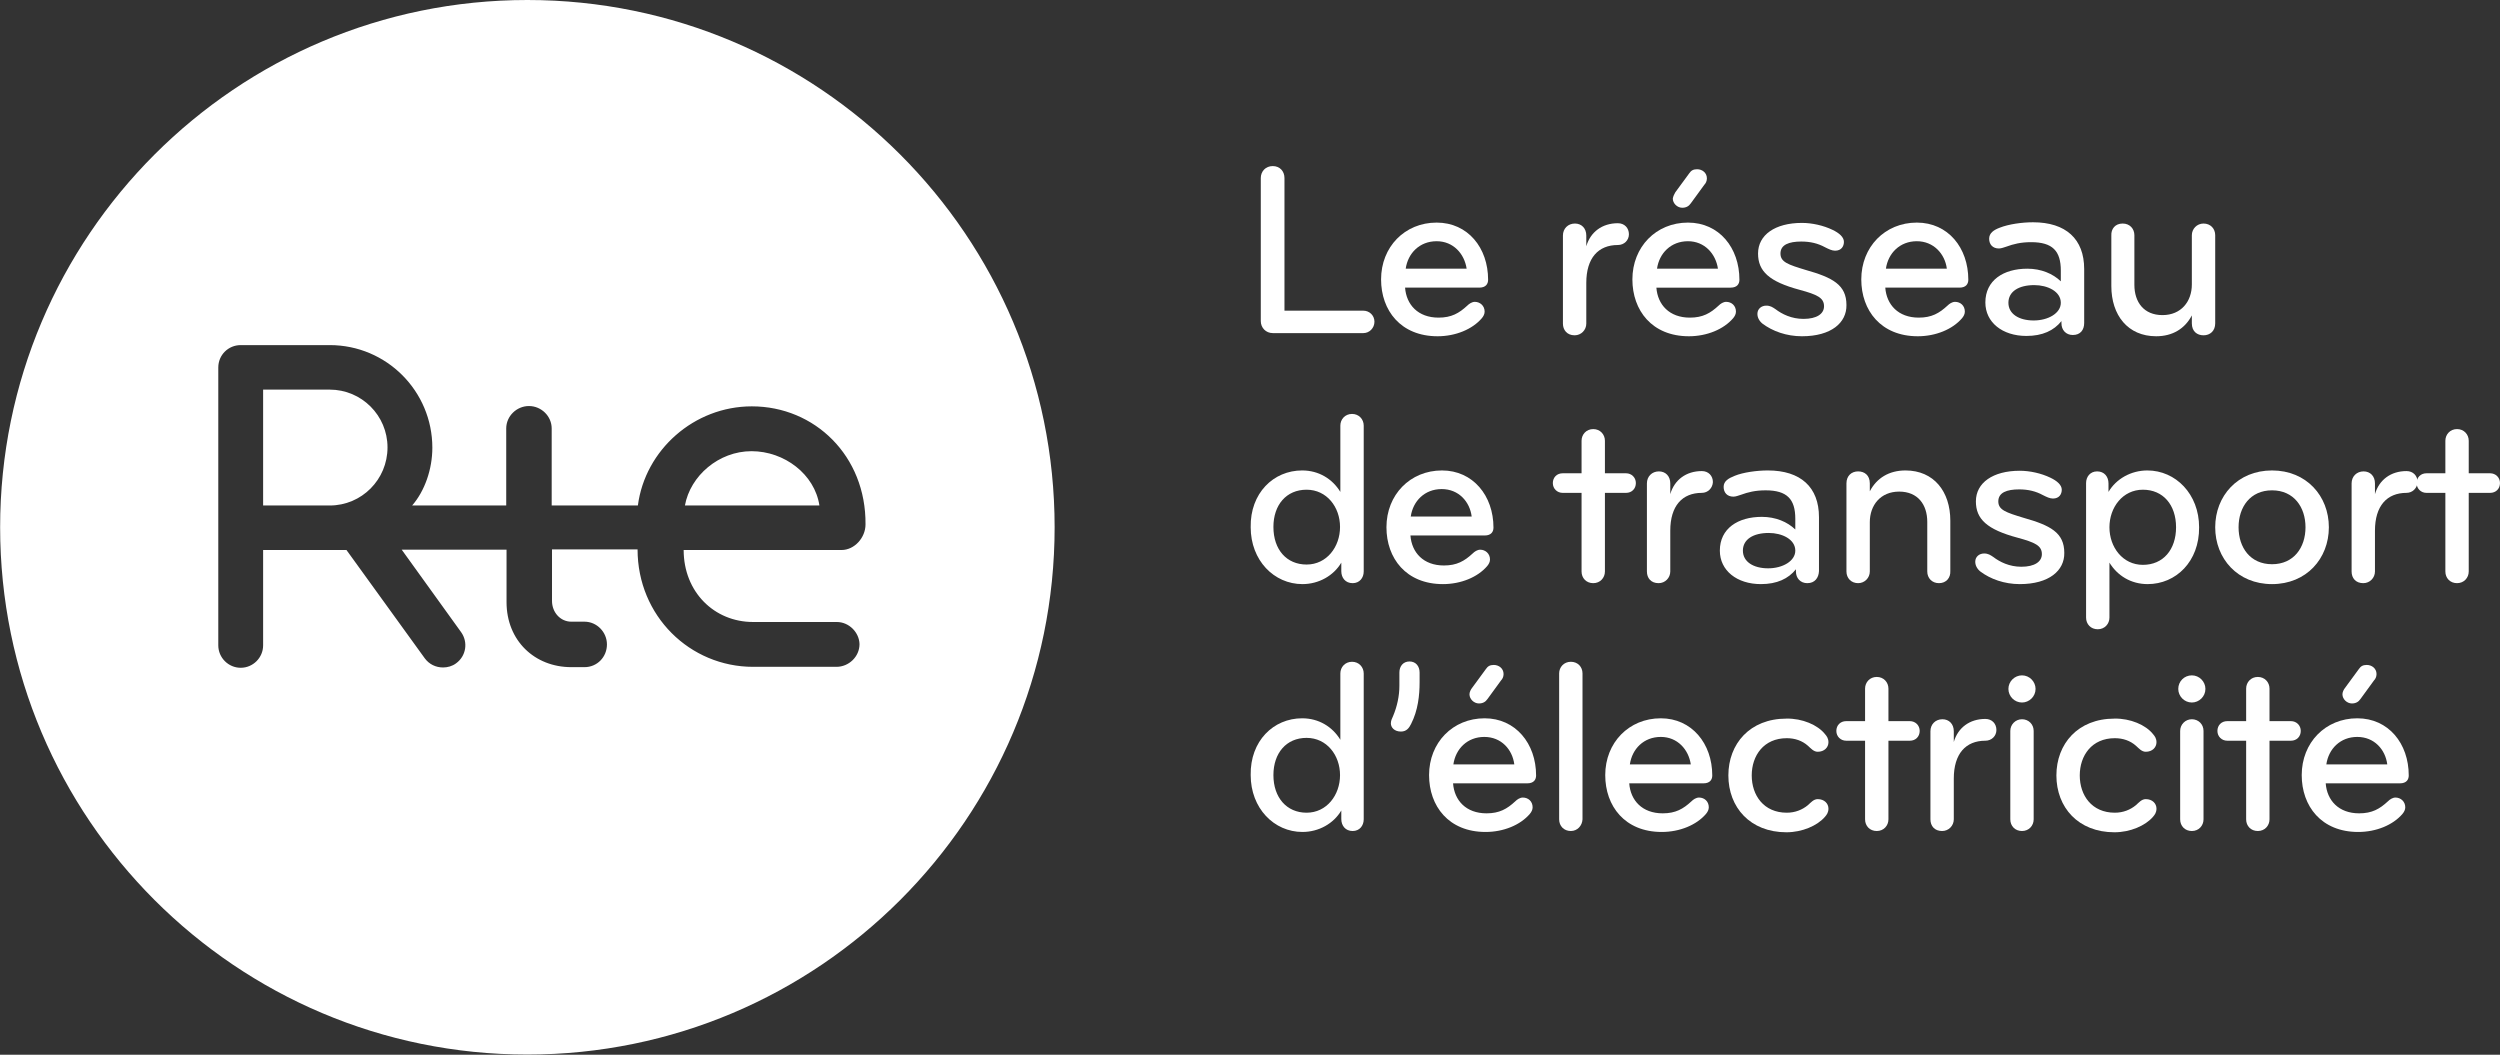 <svg xmlns="http://www.w3.org/2000/svg" width="9500" height="4008" viewBox="0 0 9500 4008" fill="none"><rect x="0" y="0" width="9500" height="4008" fill="#333333" stroke="none"/><path fill-rule="evenodd" clip-rule="evenodd" d="M2004.03 4007.31C3110.18 4007.31 4007.58 3109.86 4007.58 2003.65C4007.58 897.445 3110.18 0 2004.03 0C897.885 0 0.488 897.445 0.488 2003.65C0.488 3109.86 897.885 4007.31 2004.03 4007.31ZM2861.84 2363.59H3179.77C3226.56 2363.59 3264.95 2403.19 3266.15 2447.58C3266.15 2495.57 3225.36 2533.96 3178.57 2533.96H2861.84C2621.89 2533.96 2422.74 2340.8 2422.74 2087.64H2097.61V2283.21C2097.61 2327.6 2130.01 2362.39 2170.8 2362.39H2221.18C2267.97 2362.39 2306.37 2401.99 2306.37 2448.78C2306.37 2496.77 2269.17 2535.16 2221.18 2535.16H2170.8C2031.63 2535.16 1924.85 2434.38 1924.85 2288.01V2088.84H1526.54L1752.09 2401.99C1779.69 2440.38 1771.29 2493.17 1732.9 2520.77C1718.5 2531.57 1700.5 2536.36 1683.71 2536.36C1656.11 2536.36 1630.92 2524.37 1614.12 2501.57L1316.59 2090.04H999.862V2452.38C999.862 2499.17 961.47 2537.56 914.681 2537.56C867.892 2537.56 829.5 2499.17 829.5 2452.38V1396.56C829.5 1348.57 867.892 1311.38 914.681 1311.38H1253C1468.96 1311.38 1642.92 1486.55 1642.92 1701.31C1642.92 1782.89 1614.12 1865.68 1566.13 1920.87H1923.65V1628.12C1923.65 1581.33 1963.24 1542.94 2010.03 1542.94C2056.82 1542.94 2096.41 1581.33 2096.41 1628.12V1920.87H2423.94C2451.53 1709.71 2637.49 1544.14 2857.04 1544.14C3095.79 1544.14 3291.34 1732.5 3288.94 1992.86C3288.94 2043.25 3246.95 2090.04 3197.76 2090.04H2597.9C2597.9 2249.61 2714.27 2363.59 2861.84 2363.59ZM3113.78 1920.87C3095.79 1802.09 2980.61 1714.51 2855.84 1714.51C2731.07 1714.51 2623.09 1808.09 2602.7 1920.87H3113.78ZM999.862 1920.87H1253C1374.18 1920.87 1472.55 1822.49 1472.55 1700.11C1472.55 1578.93 1374.18 1480.55 1253 1480.55H999.862V1920.87Z" fill="white"/><path d="M4791 1220.19V676.686C4791 651.49 4809 631.094 4836.59 631.094C4862.99 631.094 4880.98 650.29 4880.98 676.686V1180.6H5180.92C5203.71 1180.6 5222.91 1198.6 5222.91 1222.59C5222.91 1246.59 5203.71 1265.78 5180.92 1265.78H4836.59C4810.2 1265.78 4791 1245.39 4791 1220.19Z" fill="white"/><path d="M5654.81 1063.01C5654.81 1078.61 5646.41 1093.01 5621.22 1093.01H5339.28C5344.08 1157.8 5388.47 1206.99 5466.45 1206.99C5515.64 1206.99 5544.43 1190.19 5575.63 1161.4C5582.83 1154.2 5593.62 1147 5604.42 1147C5623.62 1147 5641.61 1161.4 5641.61 1184.19C5641.61 1193.79 5636.81 1202.19 5630.81 1209.39C5594.82 1251.38 5531.24 1277.78 5462.85 1277.78C5322.48 1277.78 5248.1 1179.39 5248.1 1061.81C5248.1 938.236 5338.08 845.852 5459.25 845.852C5578.03 845.852 5654.81 941.835 5654.81 1063.01ZM5459.25 916.639C5394.47 916.639 5350.08 962.231 5341.68 1021.02H5573.23C5564.83 964.631 5522.84 916.639 5459.25 916.639Z" fill="white"/><path d="M6147.9 931.036C6073.51 931.036 6027.92 980.227 6027.92 1075.01V1229.78C6027.92 1253.78 6008.73 1274.18 5983.53 1274.18C5954.74 1274.18 5939.14 1253.78 5939.14 1229.78V895.042C5939.14 868.646 5958.34 849.45 5984.73 849.45C6009.93 849.45 6027.92 867.447 6027.92 895.042V935.835C6043.52 881.844 6087.91 848.25 6147.9 848.25C6173.09 848.25 6189.89 866.247 6189.89 890.243C6189.89 913.039 6171.89 931.036 6147.9 931.036Z" fill="white"/><path d="M6609.79 1063.02C6609.79 1078.62 6601.4 1093.02 6576.2 1093.02H6294.27C6299.06 1157.8 6343.45 1207 6421.44 1207C6470.63 1207 6499.42 1190.2 6530.61 1161.4C6537.81 1154.21 6548.61 1147.01 6559.41 1147.01C6579.8 1147.01 6596.6 1161.4 6596.6 1184.2C6596.6 1193.8 6591.8 1202.2 6585.8 1209.4C6549.81 1251.39 6486.22 1277.78 6417.84 1277.78C6277.47 1277.78 6203.09 1179.4 6203.09 1061.82C6203.09 938.243 6293.07 845.859 6414.24 845.859C6533.01 845.859 6609.79 941.842 6609.79 1063.02ZM6414.24 916.647C6349.45 916.647 6305.06 962.239 6296.67 1021.03H6528.21C6519.81 964.638 6477.82 916.647 6414.24 916.647ZM6366.25 730.679L6419.04 658.691C6426.24 647.893 6434.63 643.094 6449.03 643.094C6468.23 643.094 6486.22 656.291 6486.22 677.888C6486.22 688.686 6481.42 697.084 6476.62 701.884L6425.04 772.671C6417.84 783.47 6407.04 789.468 6392.64 789.468C6373.45 789.468 6356.65 772.671 6356.65 754.675C6357.85 746.276 6362.65 736.678 6366.25 730.679Z" fill="white"/><path d="M6847.34 1277.78C6788.55 1277.78 6735.76 1258.58 6697.37 1229.79C6684.17 1218.99 6678.18 1205.79 6678.18 1192.6C6678.18 1173.4 6693.77 1161.4 6711.77 1161.4C6727.36 1161.4 6735.76 1167.4 6746.56 1174.6C6771.75 1193.79 6807.75 1211.79 6853.34 1211.79C6903.72 1211.79 6931.32 1192.6 6931.32 1163.8C6931.32 1131.41 6904.92 1119.41 6838.94 1101.41C6722.57 1070.22 6680.58 1030.62 6680.58 963.435C6680.58 892.647 6745.36 847.055 6847.34 847.055C6885.73 847.055 6928.92 856.653 6963.71 873.45C6988.91 885.448 7006.9 901.045 7006.9 919.042C7006.9 935.839 6997.3 952.637 6973.31 952.637C6961.31 952.637 6949.31 946.637 6934.92 939.439C6908.52 925.041 6879.73 917.842 6844.94 917.842C6798.15 917.842 6765.76 929.84 6765.76 963.435C6765.76 995.829 6794.55 1005.43 6861.73 1025.82C6963.71 1054.62 7016.5 1082.21 7016.5 1159C7017.7 1226.19 6958.91 1277.78 6847.34 1277.78Z" fill="white"/><path d="M7479.59 1063.01C7479.59 1078.61 7471.2 1093.01 7446 1093.01H7164.07C7168.87 1157.8 7213.26 1206.99 7291.24 1206.99C7340.43 1206.99 7369.22 1190.19 7400.41 1161.4C7407.61 1154.2 7418.41 1147 7429.21 1147C7449.6 1147 7466.4 1161.4 7466.4 1184.19C7466.4 1193.79 7461.6 1202.19 7455.6 1209.39C7419.61 1251.38 7356.02 1277.78 7287.64 1277.78C7147.27 1277.78 7072.89 1179.39 7072.89 1061.81C7072.89 938.236 7162.87 845.852 7284.04 845.852C7402.81 845.852 7479.59 941.835 7479.59 1063.01ZM7284.04 916.639C7219.25 916.639 7174.86 962.231 7166.47 1021.02H7398.01C7390.82 964.631 7347.62 916.639 7284.04 916.639Z" fill="white"/><path d="M7876.7 1272.98C7850.31 1272.98 7833.51 1253.79 7833.51 1228.59V1220.19C7804.72 1256.19 7761.53 1276.58 7700.34 1276.58C7609.16 1276.58 7544.38 1224.99 7544.38 1149.4C7544.38 1065.42 7612.76 1021.03 7703.94 1021.03C7756.73 1021.03 7801.12 1040.22 7831.11 1069.02V1028.22C7831.11 953.837 7799.92 920.243 7718.34 920.243C7678.75 920.243 7651.15 927.442 7624.76 937.04C7616.36 939.44 7605.56 944.239 7595.97 944.239C7571.97 944.239 7558.78 928.642 7558.78 907.045C7558.78 885.449 7576.77 873.451 7599.57 865.053C7633.16 851.855 7683.55 844.656 7725.54 844.656C7850.31 844.656 7919.89 908.245 7919.89 1022.23V1227.39C7919.89 1253.79 7905.5 1272.98 7876.7 1272.98ZM7730.34 1083.41C7671.55 1083.41 7631.96 1107.41 7631.96 1150.6C7631.96 1192.6 7671.55 1217.79 7727.94 1217.79C7783.12 1217.79 7831.11 1190.2 7831.11 1150.6C7831.11 1107.41 7780.73 1083.41 7730.34 1083.41Z" fill="white"/><path d="M8066.26 849.453C8092.66 849.453 8110.65 868.65 8110.65 893.846V1082.21C8110.65 1148.2 8146.64 1197.39 8217.43 1197.39C8288.21 1197.39 8329 1145.8 8329 1081.01V893.846C8329 869.85 8348.2 849.453 8373.39 849.453C8399.79 849.453 8417.78 868.65 8417.78 893.846V1228.59C8417.78 1257.38 8398.59 1274.18 8373.39 1274.18C8349.4 1274.18 8329 1259.78 8329 1228.59V1198.59C8302.61 1248.98 8255.82 1277.78 8193.43 1277.78C8085.46 1277.78 8023.07 1197.39 8023.07 1087.01V895.045C8021.87 869.85 8037.47 849.453 8066.26 849.453Z" fill="white"/><path d="M4948.17 1787.69C5011.76 1787.69 5063.34 1820.09 5093.34 1869.28V1617.32C5093.34 1593.33 5111.33 1572.93 5137.73 1572.93C5164.12 1572.93 5182.12 1593.33 5182.12 1617.32V2171.63C5182.12 2195.62 5166.52 2216.02 5140.13 2216.02C5112.53 2216.02 5096.94 2195.62 5096.94 2170.43V2138.03C5068.14 2187.22 5011.76 2219.62 4949.37 2219.62C4841.39 2219.62 4752.61 2129.63 4752.61 2003.66C4750.21 1874.08 4838.99 1787.69 4948.17 1787.69ZM4964.97 2145.23C5041.75 2145.23 5092.14 2078.04 5092.14 2002.46C5092.14 1926.87 5041.75 1860.88 4964.97 1860.88C4888.18 1860.88 4838.99 1918.47 4838.99 2002.46C4838.99 2088.84 4889.38 2145.23 4964.97 2145.23Z" fill="white"/><path d="M5675.2 2004.86C5675.2 2020.46 5666.81 2034.85 5641.61 2034.85H5359.68C5364.47 2099.64 5408.86 2148.83 5486.85 2148.83C5536.04 2148.83 5564.83 2132.04 5596.02 2103.24C5603.22 2096.04 5614.02 2088.84 5624.82 2088.84C5644.01 2088.84 5662.01 2103.24 5662.01 2126.04C5662.01 2135.64 5657.21 2144.03 5651.21 2151.23C5615.22 2193.23 5551.63 2219.62 5483.25 2219.62C5342.88 2219.62 5268.5 2121.24 5268.5 2003.66C5268.5 1880.08 5358.48 1787.7 5479.65 1787.7C5597.22 1787.7 5675.2 1883.68 5675.2 2004.86ZM5478.45 1858.48C5413.66 1858.48 5369.27 1904.08 5360.87 1962.87H5592.42C5585.22 1906.47 5543.23 1858.48 5478.45 1858.48Z" fill="white"/><path d="M6054.32 2216.02C6027.92 2216.02 6009.93 2196.83 6009.93 2171.63V1872.88H5937.95C5917.55 1872.88 5900.75 1857.28 5900.75 1835.69C5900.75 1814.09 5916.35 1798.49 5937.95 1798.49H6009.93V1674.92C6009.93 1650.92 6027.92 1630.52 6054.32 1630.52C6080.71 1630.52 6098.71 1650.92 6098.71 1674.92V1798.49H6179.09C6199.49 1798.49 6216.28 1814.09 6216.28 1835.69C6216.28 1857.28 6200.69 1872.88 6179.09 1872.88H6098.71V2171.63C6098.71 2195.63 6080.71 2216.02 6054.32 2216.02Z" fill="white"/><path d="M6467.03 1872.88C6392.64 1872.88 6347.05 1922.07 6347.05 2016.85V2171.63C6347.05 2195.62 6327.86 2216.02 6302.66 2216.02C6273.87 2216.02 6258.27 2196.82 6258.27 2171.63V1836.89C6258.27 1810.49 6277.47 1791.29 6303.86 1791.29C6329.06 1791.29 6347.05 1809.29 6347.05 1836.89V1877.68C6362.65 1823.69 6407.04 1790.09 6467.03 1790.09C6492.22 1790.09 6509.02 1808.09 6509.02 1832.09C6507.82 1854.88 6489.82 1872.88 6467.03 1872.88Z" fill="white"/><path d="M6867.73 2216.02C6841.34 2216.02 6824.55 2196.82 6824.55 2171.63V2163.23C6795.75 2199.22 6752.56 2219.62 6691.37 2219.62C6600.2 2219.62 6535.41 2168.03 6535.41 2092.44C6535.41 2008.46 6603.79 1964.07 6694.97 1964.07C6747.76 1964.07 6792.15 1983.26 6822.15 2012.06V1971.26C6822.15 1896.88 6790.95 1863.28 6709.37 1863.28C6669.78 1863.28 6642.19 1870.48 6615.79 1880.08C6607.39 1882.48 6596.6 1887.28 6587 1887.28C6563 1887.28 6549.81 1871.68 6549.81 1850.08C6549.81 1828.49 6567.8 1817.69 6591.8 1808.09C6624.19 1794.89 6675.78 1787.7 6717.77 1787.7C6842.54 1787.7 6912.13 1851.28 6912.13 1965.26V2170.43C6910.93 2195.63 6896.53 2216.02 6867.73 2216.02ZM6721.37 2025.25C6662.58 2025.25 6622.99 2049.25 6622.99 2092.44C6622.99 2134.44 6662.58 2159.63 6718.97 2159.63C6774.16 2159.63 6822.15 2132.04 6822.15 2092.44C6822.15 2049.25 6771.76 2025.25 6721.37 2025.25Z" fill="white"/><path d="M7368.02 2216.02C7341.63 2216.02 7323.63 2196.82 7323.63 2171.63V1983.26C7323.63 1917.27 7287.64 1868.08 7216.85 1868.08C7146.07 1868.08 7105.28 1919.67 7105.28 1984.46V2171.63C7105.28 2195.62 7086.08 2216.02 7060.89 2216.02C7034.5 2216.02 7016.5 2196.82 7016.5 2171.63V1836.89C7016.5 1808.09 7035.7 1791.29 7060.89 1791.29C7084.88 1791.29 7105.28 1805.69 7105.28 1836.89V1866.88C7131.67 1816.49 7178.46 1787.7 7240.85 1787.7C7348.82 1787.7 7411.21 1868.08 7411.21 1978.46V2170.43C7412.41 2194.43 7396.81 2216.02 7368.02 2216.02Z" fill="white"/><path d="M7675.15 2219.62C7616.37 2219.62 7563.58 2200.42 7525.19 2171.62C7511.99 2160.83 7505.99 2147.63 7505.99 2134.43C7505.99 2115.23 7521.59 2103.24 7539.58 2103.24C7555.18 2103.24 7563.58 2109.24 7574.38 2116.43C7599.57 2135.63 7635.56 2153.63 7681.15 2153.63C7731.54 2153.63 7759.13 2134.43 7759.13 2105.64C7759.13 2073.24 7732.74 2061.24 7666.76 2043.25C7550.38 2012.05 7508.39 1972.46 7508.39 1905.27C7508.39 1834.48 7573.18 1788.89 7675.15 1788.89C7713.54 1788.89 7756.74 1798.49 7791.53 1815.29C7816.72 1827.28 7834.72 1842.88 7834.72 1860.88C7834.72 1877.68 7825.12 1894.47 7801.13 1894.47C7789.13 1894.47 7777.13 1888.47 7762.73 1881.27C7736.34 1866.88 7707.55 1859.68 7672.75 1859.68C7625.96 1859.68 7593.57 1871.68 7593.57 1905.27C7593.57 1937.66 7622.37 1947.26 7689.55 1967.66C7791.53 1996.45 7844.32 2024.05 7844.32 2100.84C7845.52 2168.03 7786.73 2219.62 7675.15 2219.62Z" fill="white"/><path d="M8161.04 2219.62C8097.46 2219.62 8045.87 2187.23 8015.87 2138.04V2346.8C8015.87 2370.79 7997.88 2391.19 7971.48 2391.19C7945.09 2391.19 7927.09 2371.99 7927.09 2346.8V1835.69C7927.09 1811.69 7942.69 1791.29 7969.08 1791.29C7996.68 1791.29 8012.27 1811.69 8012.27 1836.89V1869.28C8041.07 1820.09 8097.46 1787.7 8159.84 1787.7C8267.82 1787.7 8356.6 1877.68 8356.6 2003.66C8357.8 2133.24 8269.02 2219.62 8161.04 2219.62ZM8143.04 1860.88C8066.26 1860.88 8015.87 1928.07 8015.87 2003.66C8015.87 2079.25 8066.26 2146.43 8143.04 2146.43C8219.83 2146.43 8269.02 2088.84 8269.02 2003.66C8269.02 1918.47 8219.83 1860.88 8143.04 1860.88Z" fill="white"/><path d="M8633.73 2219.62C8502.96 2219.62 8417.78 2122.44 8417.78 2003.66C8417.78 1884.88 8502.96 1787.7 8633.73 1787.7C8764.5 1787.7 8849.68 1884.88 8849.68 2003.66C8849.68 2122.44 8764.5 2219.62 8633.73 2219.62ZM8633.73 1863.28C8550.95 1863.28 8506.56 1926.87 8506.56 2003.66C8506.56 2080.44 8550.95 2144.03 8633.73 2144.03C8716.51 2144.03 8760.9 2080.44 8760.9 2003.66C8760.9 1926.87 8716.51 1863.28 8633.73 1863.28Z" fill="white"/><path d="M9144.82 1872.88C9070.44 1872.88 9024.85 1922.07 9024.85 2016.85V2171.63C9024.85 2195.62 9005.65 2216.02 8980.46 2216.02C8951.66 2216.02 8936.07 2196.82 8936.07 2171.63V1836.89C8936.07 1810.49 8955.26 1791.29 8981.66 1791.29C9006.85 1791.29 9024.85 1809.29 9024.85 1836.89V1877.68C9040.44 1823.69 9084.83 1790.09 9144.82 1790.09C9170.01 1790.09 9186.81 1808.09 9186.81 1832.09C9185.61 1854.88 9167.61 1872.88 9144.82 1872.88Z" fill="white"/><path d="M9336.78 2216.02C9310.38 2216.02 9292.39 2196.83 9292.39 2171.63V1872.88H9220.4C9200.01 1872.88 9183.21 1857.28 9183.21 1835.69C9183.21 1814.09 9198.81 1798.49 9220.4 1798.49H9292.39V1674.92C9292.39 1650.92 9310.38 1630.52 9336.78 1630.52C9363.17 1630.52 9381.17 1650.92 9381.17 1674.92V1798.49H9462.75C9483.14 1798.49 9499.94 1814.09 9499.94 1835.69C9499.94 1857.28 9484.34 1872.88 9462.75 1872.88H9381.17V2171.63C9381.17 2195.63 9363.17 2216.02 9336.78 2216.02Z" fill="white"/><path d="M4948.17 2729.53C5011.76 2729.53 5063.34 2761.92 5093.34 2811.11V2559.16C5093.34 2535.16 5111.33 2514.77 5137.73 2514.77C5164.12 2514.77 5182.12 2535.16 5182.12 2559.16V3113.46C5182.12 3137.46 5166.52 3157.85 5140.13 3157.85C5112.53 3157.85 5096.94 3137.46 5096.94 3112.26V3079.87C5068.14 3129.06 5011.76 3161.45 4949.37 3161.45C4841.39 3161.45 4752.61 3071.47 4752.61 2945.49C4750.21 2815.91 4838.99 2729.53 4948.17 2729.53ZM4964.97 3088.27C5041.75 3088.27 5092.14 3021.08 5092.14 2945.49C5092.14 2869.9 5041.75 2803.92 4964.97 2803.92C4888.18 2803.92 4838.99 2861.51 4838.99 2945.49C4838.99 3030.68 4889.38 3088.27 4964.97 3088.27Z" fill="white"/><path d="M5362.08 2751.12C5354.88 2765.52 5345.28 2779.92 5323.68 2779.92C5298.49 2779.92 5285.29 2764.32 5285.29 2748.72C5285.29 2737.92 5290.09 2729.53 5293.69 2721.13C5309.29 2683.93 5317.69 2644.34 5317.69 2605.95V2555.56C5317.69 2531.56 5332.08 2513.56 5356.08 2513.56C5380.07 2513.56 5394.47 2531.56 5394.47 2555.56V2592.75C5394.47 2641.94 5388.47 2699.53 5362.08 2751.12Z" fill="white"/><path d="M5837.16 2946.69C5837.16 2962.29 5828.77 2976.69 5803.57 2976.69H5521.64C5526.43 3041.48 5570.82 3090.67 5648.81 3090.67C5698 3090.67 5726.79 3073.87 5757.98 3045.08C5765.18 3037.88 5775.98 3030.68 5786.78 3030.68C5807.17 3030.68 5823.97 3045.08 5823.97 3067.87C5823.97 3077.47 5819.17 3085.87 5813.17 3093.07C5777.18 3135.06 5713.59 3161.46 5645.21 3161.46C5504.84 3161.46 5430.46 3063.07 5430.46 2945.49C5430.46 2821.91 5520.44 2729.53 5641.61 2729.53C5759.18 2729.53 5837.16 2825.51 5837.16 2946.69ZM5640.41 2800.32C5575.62 2800.32 5531.23 2845.91 5522.84 2904.7H5754.38C5747.19 2848.31 5705.19 2800.32 5640.41 2800.32ZM5593.62 2614.35L5646.41 2542.36C5653.61 2531.56 5662 2526.77 5676.4 2526.77C5695.6 2526.77 5713.59 2539.96 5713.59 2561.56C5713.59 2572.36 5708.79 2580.76 5703.99 2585.56L5652.41 2656.34C5645.21 2667.14 5634.41 2673.14 5620.01 2673.14C5600.82 2673.14 5584.02 2656.34 5584.02 2638.35C5584.02 2629.95 5588.82 2620.35 5593.62 2614.35Z" fill="white"/><path d="M5969.14 3157.85C5942.75 3157.85 5924.75 3138.66 5924.75 3113.46V2559.16C5924.75 2535.16 5942.75 2514.77 5969.14 2514.77C5995.53 2514.77 6013.53 2533.96 6013.53 2559.16V3113.46C6012.33 3137.46 5994.33 3157.85 5969.14 3157.85Z" fill="white"/><path d="M6506.61 2946.69C6506.61 2962.29 6498.22 2976.69 6473.02 2976.69H6191.09C6195.88 3041.48 6240.27 3090.67 6318.26 3090.67C6367.45 3090.67 6396.24 3073.87 6427.43 3045.08C6434.63 3037.88 6445.43 3030.68 6456.23 3030.68C6476.62 3030.68 6493.42 3045.08 6493.42 3067.87C6493.42 3077.47 6488.62 3085.87 6482.62 3093.07C6446.63 3135.06 6383.04 3161.46 6314.66 3161.46C6174.29 3161.46 6099.91 3063.07 6099.91 2945.49C6099.91 2821.92 6189.89 2729.53 6311.06 2729.53C6428.63 2729.53 6506.61 2825.51 6506.61 2946.69ZM6311.06 2800.32C6246.27 2800.32 6201.88 2845.91 6193.48 2904.7H6425.03C6416.63 2848.31 6374.64 2800.32 6311.06 2800.32Z" fill="white"/><path d="M6934.92 2789.52C6942.12 2797.92 6948.11 2806.32 6948.11 2820.71C6948.11 2839.91 6932.52 2856.71 6907.32 2856.71C6891.73 2856.71 6880.93 2843.51 6870.13 2833.91C6848.54 2814.71 6820.94 2805.12 6789.75 2805.12C6702.17 2805.12 6656.58 2871.1 6656.58 2946.69C6656.58 3022.28 6702.17 3088.27 6789.75 3088.27C6820.94 3088.27 6848.54 3077.47 6870.13 3059.47C6880.93 3049.87 6891.73 3036.68 6907.32 3036.68C6932.52 3036.68 6948.11 3053.47 6948.11 3072.67C6948.11 3087.07 6942.12 3095.47 6934.92 3103.86C6906.12 3137.46 6848.54 3162.65 6788.55 3162.65C6650.58 3162.65 6567.8 3067.87 6567.8 2946.69C6567.8 2826.71 6649.38 2730.73 6788.55 2730.73C6848.54 2729.53 6907.32 2754.72 6934.92 2789.52Z" fill="white"/><path d="M7131.67 3157.86C7105.28 3157.86 7087.28 3138.66 7087.28 3113.47V2814.72H7015.3C6994.91 2814.72 6978.11 2799.12 6978.11 2777.52C6978.11 2755.93 6993.71 2740.33 7015.3 2740.33H7087.28V2616.75C7087.28 2592.76 7105.28 2572.36 7131.67 2572.36C7158.07 2572.36 7176.06 2592.76 7176.06 2616.75V2740.33H7257.65C7278.04 2740.33 7294.84 2755.93 7294.84 2777.52C7294.84 2799.12 7279.24 2814.72 7257.65 2814.72H7176.06V3113.47C7176.06 3137.46 7158.07 3157.86 7131.67 3157.86Z" fill="white"/><path d="M7544.38 2814.72C7470 2814.72 7424.41 2863.91 7424.41 2958.69V3113.46C7424.41 3137.46 7405.21 3157.86 7380.02 3157.86C7351.23 3157.86 7335.63 3138.66 7335.63 3113.46V2778.72C7335.63 2752.33 7354.82 2733.13 7381.22 2733.13C7406.41 2733.13 7424.41 2751.13 7424.41 2778.72V2819.51C7440.01 2765.52 7484.4 2731.93 7544.38 2731.93C7569.58 2731.93 7586.37 2749.93 7586.37 2773.92C7586.37 2796.72 7568.38 2814.72 7544.38 2814.72Z" fill="white"/><path d="M7683.55 2566.36C7712.34 2566.36 7735.14 2590.36 7735.14 2617.95C7735.14 2646.75 7711.14 2669.54 7683.55 2669.54C7654.76 2669.54 7631.96 2645.55 7631.96 2617.95C7631.96 2589.16 7655.96 2566.36 7683.55 2566.36ZM7683.55 3157.86C7657.16 3157.86 7639.16 3138.66 7639.16 3113.46V2777.52C7639.16 2753.53 7658.35 2733.13 7683.55 2733.13C7708.74 2733.13 7727.94 2752.33 7727.94 2777.52V3113.46C7727.94 3137.46 7709.94 3157.86 7683.55 3157.86Z" fill="white"/><path d="M8181.44 2789.52C8188.64 2797.92 8194.63 2806.32 8194.63 2820.71C8194.63 2839.91 8179.04 2856.71 8153.84 2856.71C8138.25 2856.71 8127.45 2843.51 8116.65 2833.91C8095.06 2814.71 8067.46 2805.12 8036.27 2805.12C7948.69 2805.12 7903.1 2871.1 7903.1 2946.69C7903.1 3022.28 7948.69 3088.27 8036.27 3088.27C8067.46 3088.27 8095.06 3077.47 8116.65 3059.47C8127.45 3049.87 8138.25 3036.68 8153.84 3036.68C8179.04 3036.68 8194.63 3053.47 8194.63 3072.67C8194.63 3087.07 8188.64 3095.47 8181.44 3103.86C8152.64 3137.46 8095.06 3162.65 8035.07 3162.65C7897.1 3162.65 7814.32 3067.87 7814.32 2946.69C7814.32 2826.71 7895.9 2730.73 8035.07 2730.73C8095.06 2729.53 8153.84 2754.72 8181.44 2789.52Z" fill="white"/><path d="M8329 2566.36C8357.8 2566.36 8380.59 2590.36 8380.59 2617.95C8380.59 2646.75 8356.6 2669.54 8329 2669.54C8300.21 2669.54 8277.41 2645.55 8277.41 2617.95C8277.41 2589.16 8300.21 2566.36 8329 2566.36ZM8329 3157.86C8302.61 3157.86 8284.61 3138.66 8284.61 3113.46V2777.52C8284.61 2753.53 8303.81 2733.13 8329 2733.13C8354.2 2733.13 8373.39 2752.33 8373.39 2777.52V3113.46C8373.39 3137.46 8355.4 3157.86 8329 3157.86Z" fill="white"/><path d="M8579.74 3157.86C8553.35 3157.86 8535.35 3138.66 8535.35 3113.47V2814.72H8463.37C8442.98 2814.72 8426.18 2799.12 8426.18 2777.52C8426.18 2755.93 8441.78 2740.33 8463.37 2740.33H8535.35V2616.75C8535.35 2592.76 8553.35 2572.36 8579.74 2572.36C8606.14 2572.36 8624.13 2592.76 8624.13 2616.75V2740.33H8705.72C8726.11 2740.33 8742.91 2755.93 8742.91 2777.52C8742.91 2799.12 8727.31 2814.72 8705.72 2814.72H8624.13V3113.47C8624.13 3137.46 8606.14 3157.86 8579.74 3157.86Z" fill="white"/><path d="M9153.22 2946.69C9153.22 2962.29 9144.82 2976.69 9119.62 2976.69H8837.69C8842.49 3041.48 8886.88 3090.67 8964.86 3090.67C9014.05 3090.67 9042.84 3073.87 9074.03 3045.08C9081.23 3037.88 9092.03 3030.68 9102.83 3030.68C9122.02 3030.68 9140.02 3045.08 9140.02 3067.87C9140.02 3077.47 9135.22 3085.87 9129.22 3093.07C9093.23 3135.06 9029.64 3161.46 8961.26 3161.46C8820.89 3161.46 8746.51 3063.07 8746.51 2945.49C8746.51 2821.91 8836.49 2729.53 8957.66 2729.53C9076.43 2729.53 9153.22 2825.51 9153.22 2946.69ZM8957.66 2800.32C8892.88 2800.32 8848.49 2845.91 8840.09 2904.7H9071.63C9064.44 2848.31 9022.45 2800.32 8957.66 2800.32ZM8910.87 2614.35L8963.66 2542.36C8970.86 2531.56 8979.26 2526.77 8993.65 2526.77C9012.85 2526.77 9030.84 2539.96 9030.84 2561.56C9030.84 2572.36 9026.04 2580.76 9021.25 2585.56L8969.66 2656.34C8962.46 2667.14 8951.66 2673.14 8937.26 2673.14C8918.07 2673.14 8901.27 2656.34 8901.27 2638.35C8901.27 2629.95 8906.07 2620.35 8910.87 2614.35Z" fill="white"/></svg>
